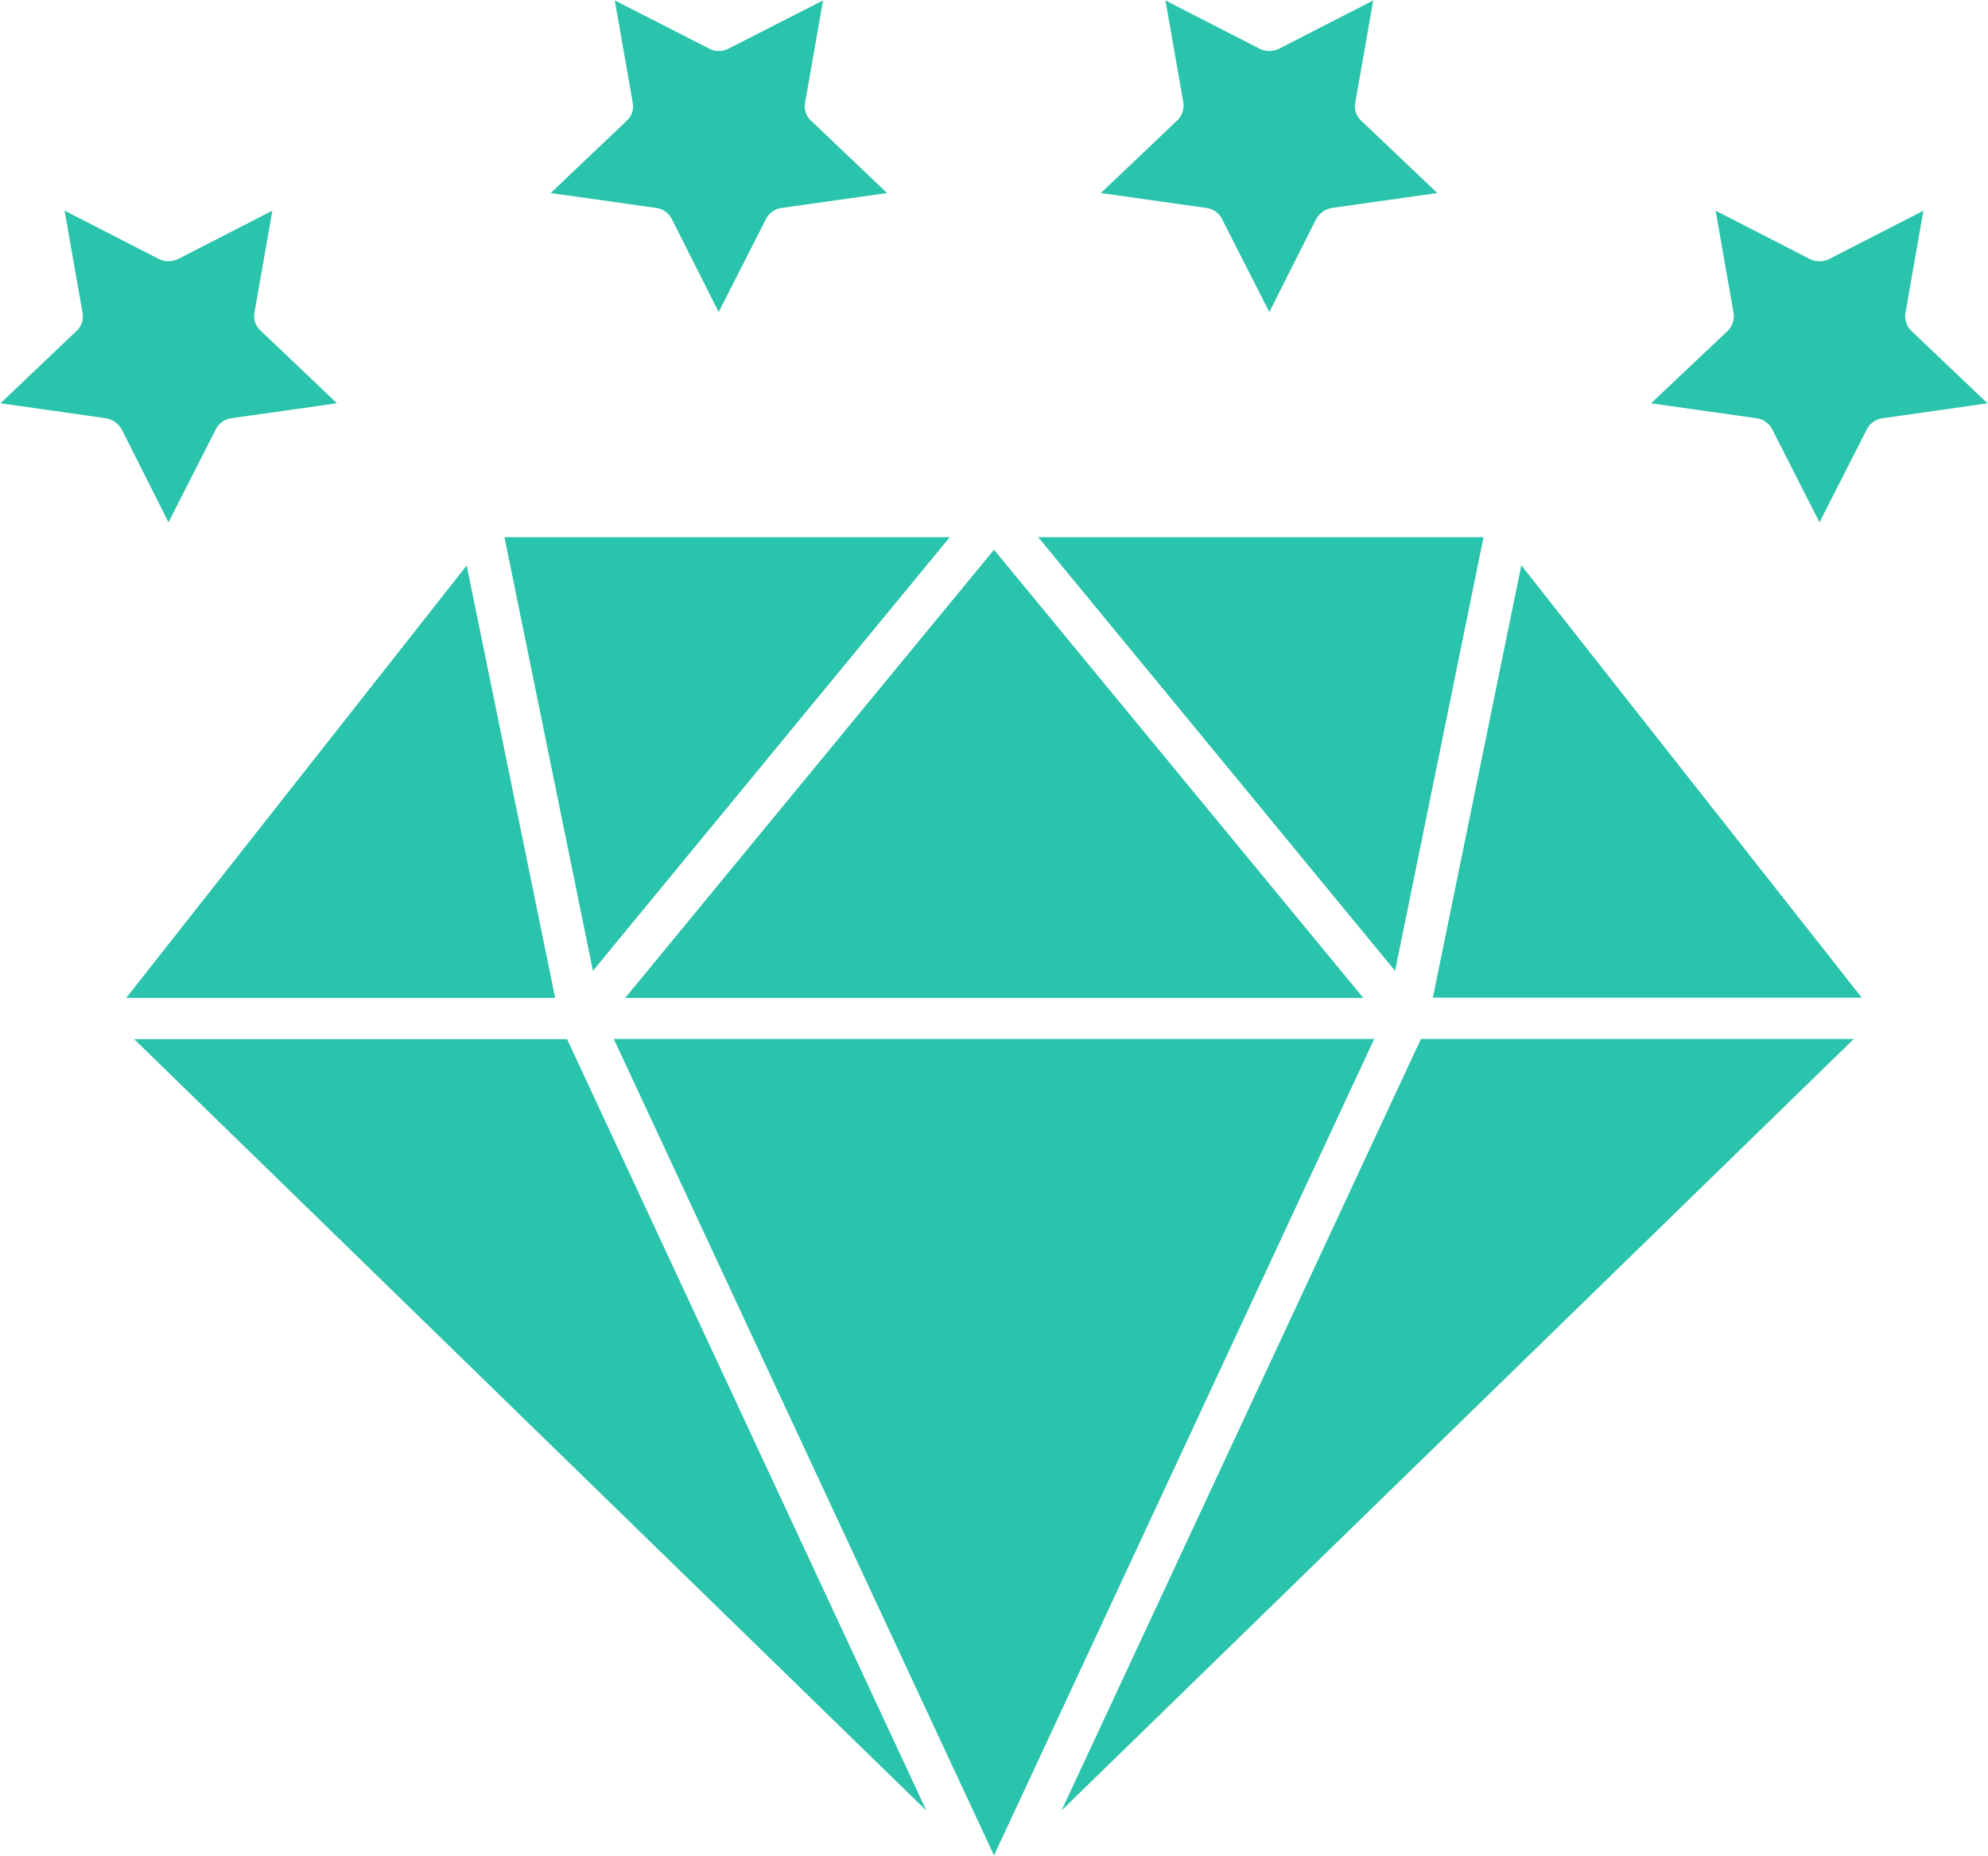 <?xml version="1.0" encoding="UTF-8"?> <svg xmlns="http://www.w3.org/2000/svg" width="40" height="37.344" viewBox="0 0 40 37.344"><defs><style> .cls-1 { fill: #2ac3ab; fill-rule: evenodd; } </style></defs><path class="cls-1" d="M1069.89,494.159l-6.85,8.7h8.63Zm10.61-.317-7.42,9.017h14.85Zm-17.3,9.848,15.94,15.522-7.23-15.522h-8.71Zm27.15-10.1h-8.96l7.18,8.725Zm-10.74,0h-8.96l1.78,8.725Zm2.25,25.618,15.94-15.522h-8.71Zm-9.01-15.522,7.65,16.427,7.65-16.427h-15.3Zm16.48-.831h8.63l-6.85-8.7Zm-17.75-16.19,2.12,0.3a0.416,0.416,0,0,1,.32.227l0.94,1.868,0.95-1.868a0.416,0.416,0,0,1,.32-0.227l2.12-.3-1.53-1.454a0.393,0.393,0,0,1-.12-0.368l0.36-2.053-1.9.969a0.42,0.42,0,0,1-.39,0l-1.9-.969,0.36,2.053a0.393,0.393,0,0,1-.12.368Zm-6.74,4.758a0.419,0.419,0,0,1,.32-0.228l2.12-.3-1.53-1.455a0.4,0.4,0,0,1-.13-0.368l0.36-2.052-1.89.969a0.441,0.441,0,0,1-.4,0l-1.89-.97,0.36,2.053a0.393,0.393,0,0,1-.12.368l-1.53,1.455,2.11,0.3a0.453,0.453,0,0,1,.33.227l0.94,1.868Zm17.81-4.758,2.12,0.3a0.416,0.416,0,0,1,.32.227l0.95,1.868,0.94-1.868a0.451,0.451,0,0,1,.32-0.227l2.12-.3-1.53-1.454a0.393,0.393,0,0,1-.12-0.368l0.36-2.053-1.89.969a0.441,0.441,0,0,1-.4,0l-1.89-.969,0.36,2.053a0.426,0.426,0,0,1-.13.368Zm16.19,2.408,0.36-2.052-1.89.969a0.441,0.441,0,0,1-.4,0l-1.89-.97,0.36,2.053a0.418,0.418,0,0,1-.12.368l-1.54,1.455,2.12,0.3a0.418,0.418,0,0,1,.32.227l0.95,1.868,0.95-1.868a0.418,0.418,0,0,1,.32-0.227l2.11-.3-1.53-1.455a0.418,0.418,0,0,1-.12-0.368h0Z" transform="translate(-1060.5 -482.781)"></path></svg> 
